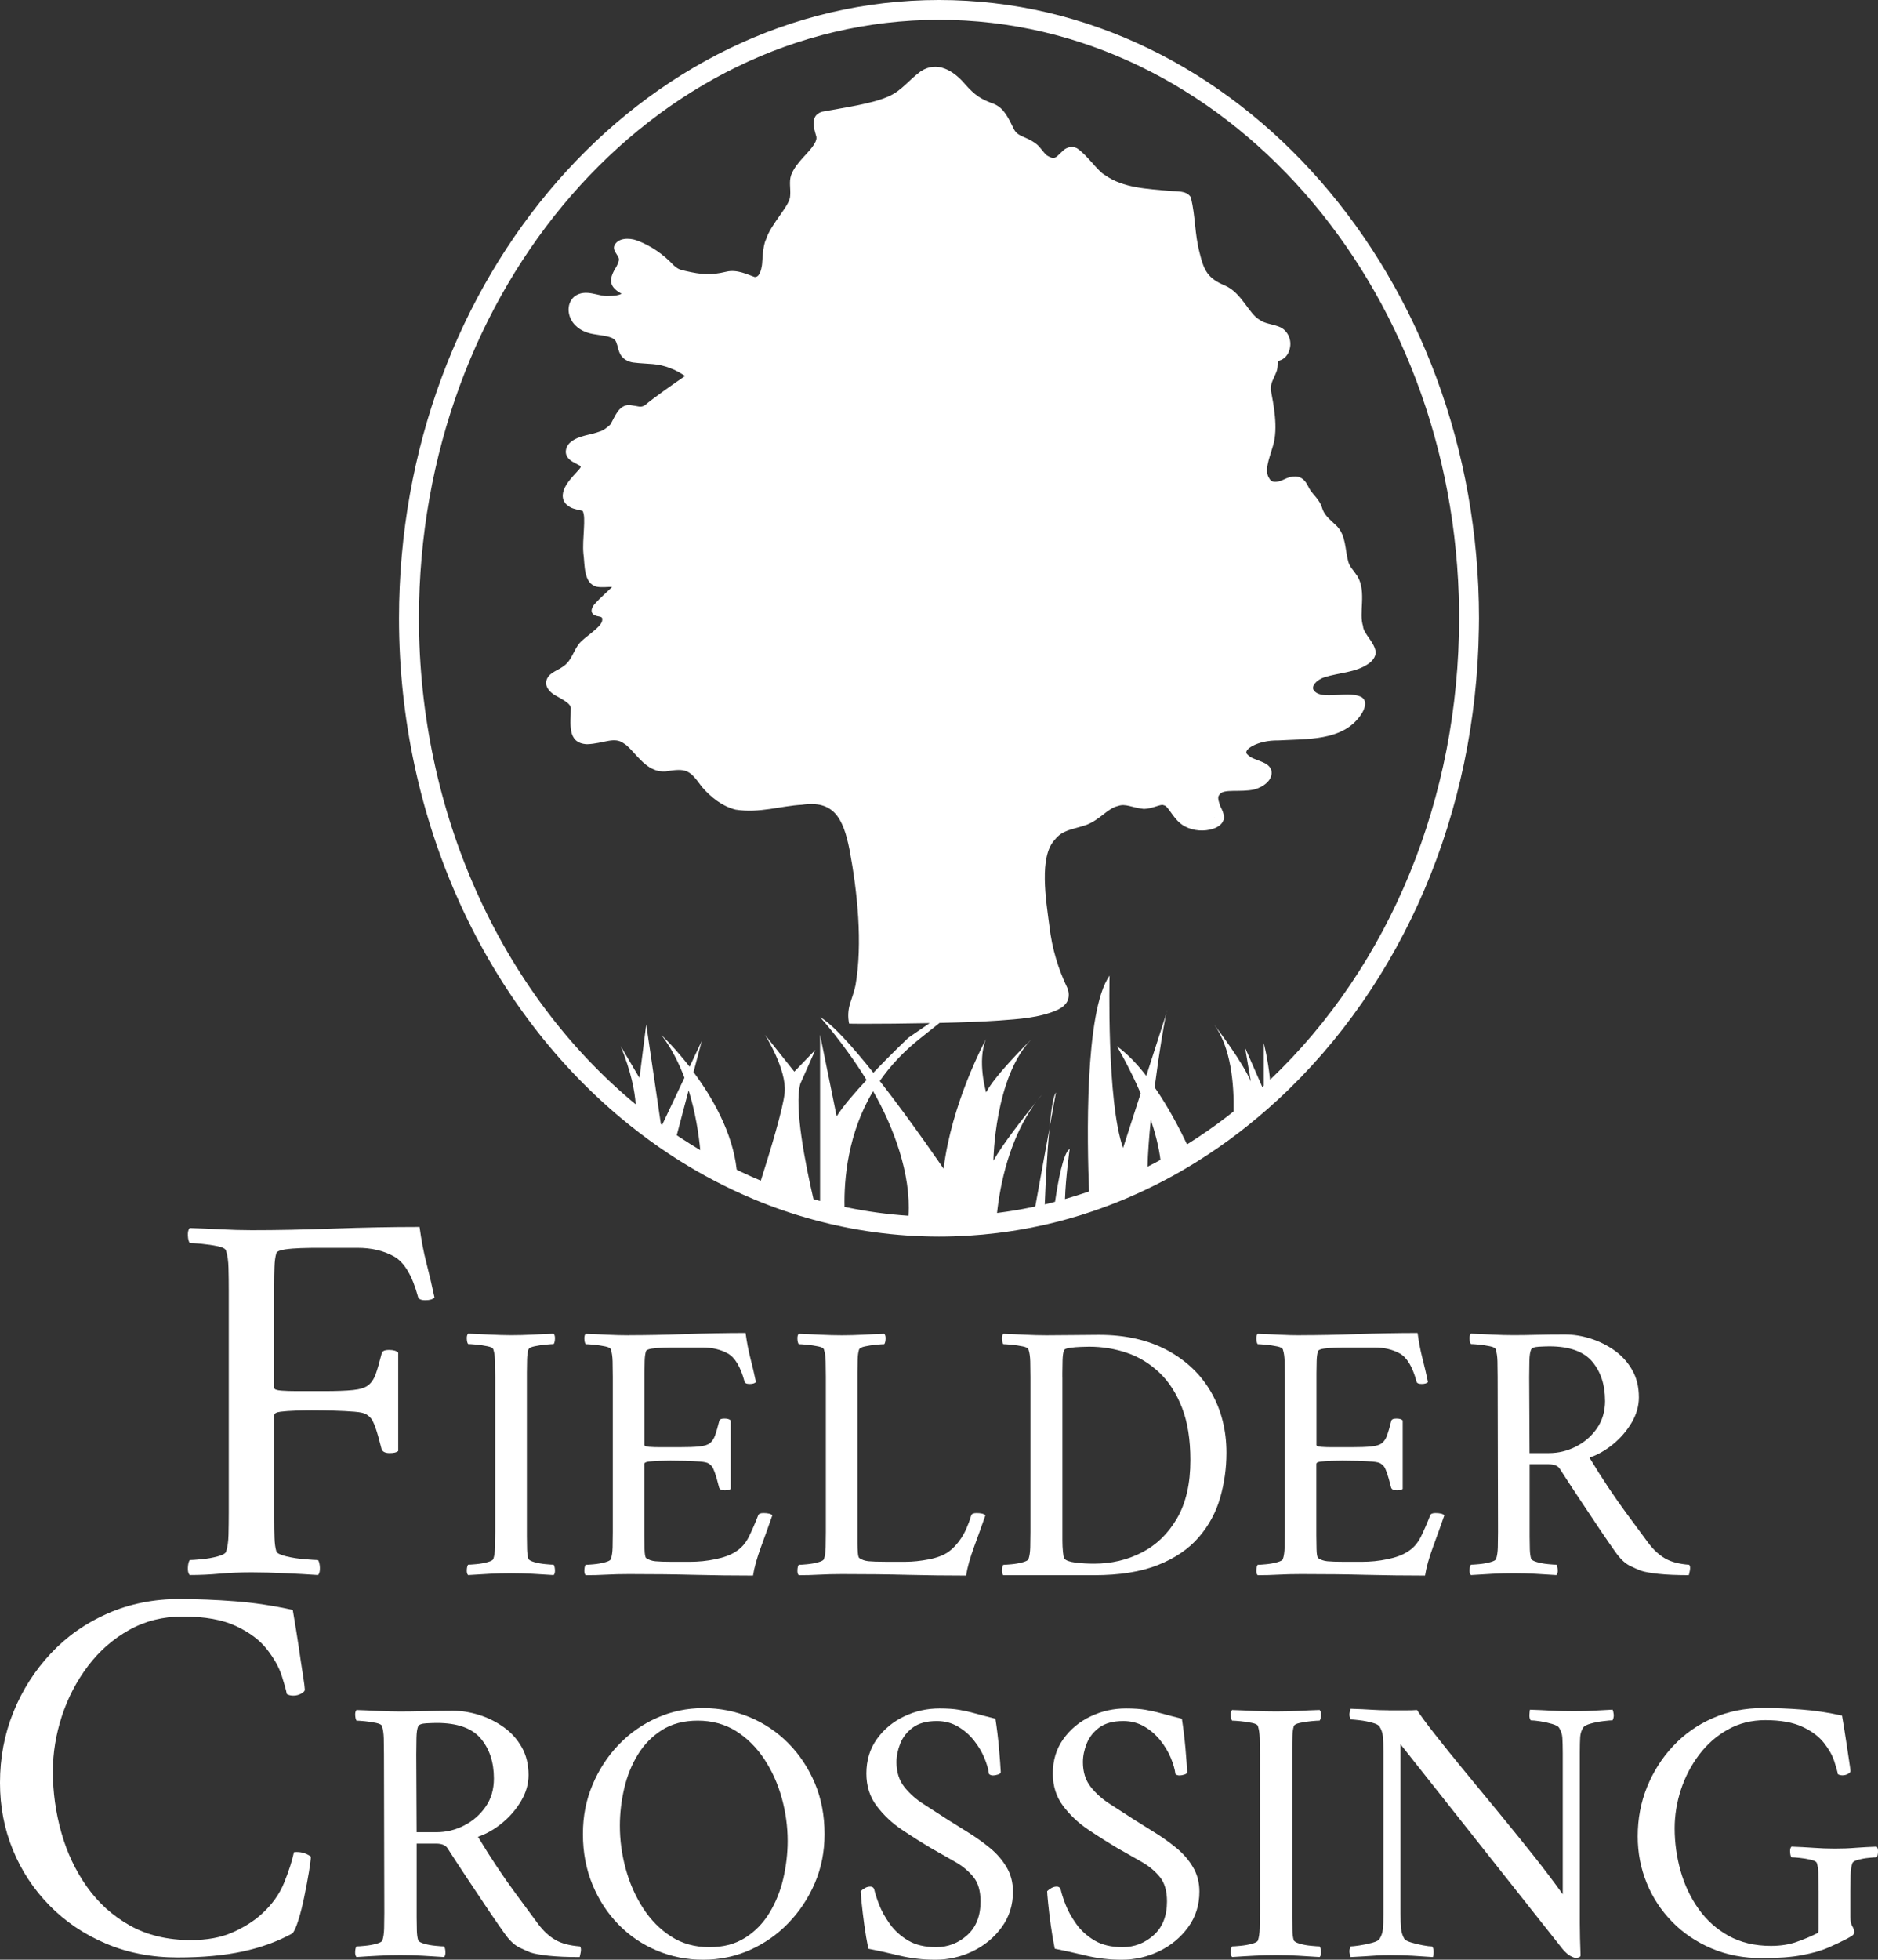 <?xml version="1.0" encoding="UTF-8"?>
<svg id="Layer_1" xmlns="http://www.w3.org/2000/svg" viewBox="0 0 473.4 493.78">
  <rect x="0" y="0" width="473.4" height="493.78" fill="#333333" stroke="none"/>
  <defs>
    <style>
      .cls-1 {
        fill: #fff;
      }
    </style>
  </defs>
  <path class="cls-1" d="M158.66,283.46c3.25,2.6,6.57,5.03,9.87,7.21,2.19,1.45,4.54,2.91,6.98,4.32,3.03,1.75,6.16,3.38,9.31,4.87,1.72.81,3.48,1.59,5.23,2.32,4.8,2.01,9.85,3.75,15,5.15.34.09.68.18,1.03.28,2.34.61,4.44,1.1,6.41,1.5,5.28,1.09,10.69,1.82,16.07,2.19,2.68.18,5.42.28,8.13.28,4.89,0,9.83-.3,14.7-.9,3.28-.4,6.51-.93,9.59-1.57.95-.19,1.9-.4,2.84-.61.69-.16,1.36-.32,2.03-.49l.32-.08c.98-.24,1.96-.51,2.93-.78,2.1-.58,4.23-1.24,6.34-1.96,5.12-1.74,10.14-3.82,14.93-6.18,1.42-.7,2.56-1.28,3.57-1.82,2.5-1.32,5.08-2.81,7.66-4.42,3.71-2.31,7.34-4.82,10.77-7.46,3.31-2.54,6.59-5.3,9.74-8.2,31.65-29.23,50.04-72.42,50.68-118.82l.03-2.5C372.81,69.89,311.75,0,236.7,0S100.58,69.89,100.58,155.8c0,50.77,21.71,98.49,58.08,127.66ZM171.29,286.51c-.23-.15-.46-.32-.7-.47l2.99-11.31s0,0,0,0c1.74,5.61,2.56,11.07,2.94,15.06-1.82-1.08-3.58-2.19-5.24-3.29ZM213.49,304.22c-.2-.04-.4-.08-.6-.13-.16-7.02.86-18.66,7.2-29.14,5.12,8.93,9.61,20.87,8.91,31.37-.03,0-.07,0-.1,0-5.16-.35-10.34-1.05-15.41-2.1ZM289.27,293.97c.07-3.37.39-7.51.82-11.83,0,0,0,0,0,0,1.12,3.32,2.02,6.79,2.44,10.11-.31.17-.64.36-.95.52-.69.37-1.44.76-2.31,1.2ZM236.7,5c71.76,0,130.23,66.64,131.1,148.93v1.86c0,45.23-17.34,87.47-47.64,116.27-.54-5.21-1.59-9.23-1.59-9.23v10.73c-.12.11-.25.22-.37.33l-4.34-9.89,1.44,8.51c-1.96-4.79-8.41-13.25-9.21-14.29,4.24,5.75,5,15.01,4.88,21.82-.55.43-1.09.87-1.64,1.29-3.22,2.48-6.62,4.83-10.1,7.01-1.76-3.7-4.61-9.23-8.17-14.37v-.02c1.12-8.72,2.45-16.61,2.95-18.61v.02c-.77,2.4-2.88,8.99-5.06,15.72-2.27-2.94-4.77-5.59-7.41-7.47,0,0,3.06,5.07,6,11.89,0,0,0,0,0,0,0,0,0,0,0,0-2.37,7.31-4.44,13.75-4.44,13.75-4.18-11.77-3.4-43.43-3.4-43.43-6.36,8.92-5.67,42.19-5.17,54.37-.23.08-.46.17-.69.25-1.79.61-3.6,1.17-5.38,1.68.17-5.46,1.18-12.61,1.18-12.61-1.61.85-2.94,8.23-3.69,13.3-.32.09-.65.18-.97.26l-.32.08c-.43.11-.87.21-1.3.31.21-5.27.59-12.91,1.16-18.96h-.01s-3.54,19.49-3.54,19.49c-.33.07-.65.15-.99.21-2.78.58-5.7,1.05-8.65,1.43.75-6.98,3.03-18.84,9.88-28-2.98,3.67-8.54,10.75-10.8,14.83,0,0,.26-21.04,9.55-30.54-1.22,1.19-9.21,9.12-11.38,13.33,0,0-2.34-7.94-.03-13.43-.49.92-8.67,16.18-10.69,32.66,0,0-7.89-11.6-16.09-22.11h0c2.63-3.78,6.01-7.46,10.34-10.86,1.86-1.47,3.43-2.72,4.73-3.77h0c5.5-.12,10.93-.32,14.97-.6,4.97-.38,10.1-.64,14.71-2.66.74-.36,1.48-.81,2.02-1.45,1.04-1.12,1.07-2.78.5-4.13-2.23-4.66-3.85-9.77-4.52-15.62-.86-6.52-2.64-17.4,1.33-21.66,2.05-2.59,4.3-2.52,8.01-3.78,3.5-1.35,5.32-4.16,7.96-4.76,1.9-.71,3.59.45,6.52.74,2.16-.03,4.42-1.36,4.97-.93,1.23,0,2.42,3.76,5.35,5.32,2.21,1.16,4.9,1.36,7.25.57,1.02-.36,2.09-1,2.47-2.07.69-1.12-.9-3.76-.83-3.71-.67-2-.55-2.31-.05-2.9,1.02-1.38,5.09-.43,8.58-1.16,2.16-.52,5.04-2.38,4.37-4.95-.33-.93-1.16-1.54-2.04-1.9-1.97-.88-3.02-.97-3.99-2.02-1.33-1.14,2.73-3.61,7.75-3.5,7.13-.43,16.28.24,20.82-6.37,1.12-1.55,2.02-4.07-.43-4.83-2.52-.78-5.18-.12-7.78-.19-1.88.02-3.14-.5-3.59-1.26-.71-.88.52-2.57,2.64-3.26,3.71-1.21,7.89-1.14,11.17-3.45.95-.67,1.76-1.66,1.79-2.85-.22-2.49-2.97-4.52-3.21-6.54l.05.03c-1.21-3.31.9-8.6-1.41-12.6-1.16-1.76-1.95-2.35-2.35-3.73-.83-2.99-.55-6.51-2.83-8.91-2.16-2.05-3.28-2.85-3.85-4.88-.55-1.68-2.21-3.25-2.68-3.92-.74-1.02-1.09-2.35-2.14-3.12-1.49-1.16-3.42-.55-4.94.22-1.62.69-2.88.78-3.47-.38-1.28-1.85-.16-4.58.93-8.18,1.4-4.56.09-10.67-.55-14.12-.03-1.93.6-2.38,1.49-4.73.24-.71.26-1.5.26-2.26,0-.05.02-.12.05-.19.07-.03.12-.05.19-.1.26-.1.93-.38,1.09-.52.95-.6,1.52-1.64,1.73-2.71.48-2.02-.47-4.28-2.33-5.23-2.21-.95-3.83-.83-5.3-1.9-2.83-1.62-4.47-6.85-8.86-8.7-4.16-1.74-5.18-3.71-6.25-8.13-1.31-5.02-1-8.87-2.21-14.03-1.12-1.81-3.59-1.43-5.42-1.62-5.61-.55-11.62-.71-16.21-3.97-1.76-.88-4.57-5.16-7.08-6.78-1.09-.57-2.47-.34-3.38.48-.48.4-1.62,1.57-1.67,1.57-.14.09-.26.19-.43.26-.14.09-.31.12-.5.12-.6,0-1.26-.43-1.62-.64-.97-.83-1.59-2.02-2.61-2.83-2.73-2.11-4.75-1.73-5.77-3.92-1.19-2.35-2.28-5.06-4.88-6.18-3.4-1.24-4.82-2.12-7.48-5.14-2.81-3.28-6.94-5.85-11.08-3.09-3.12,2.33-4.73,4.75-7.85,6.2-4.18,1.97-11.53,2.93-17.09,3.99-.64.22-1.26.6-1.62,1.19-.93,1.64-.14,3.47.29,5.14v.48c-.05.23-.12.47-.22.71-1.3,2.73-4.8,4.88-6.16,8.44-.57,1.69-.07,3.47-.24,5.21.03,2.4-4.85,6.99-6.11,11.03-.88,1.78-.86,5.75-1.02,6.56-.45,2.76-1.36,2.88-1.83,2.85-1.68-.57-4.42-2-7.15-1.33-3.9.93-6.23.74-10.29-.19-1.69-.36-2.02-.62-2.95-1.4-2.59-2.78-5.77-4.99-9.34-6.3-1.88-.69-4.92-.69-5.7,1.5-.24,1.09.69,1.85,1.09,2.78.05.09.07.24.12.38v.34c-.05.21-.1.4-.17.59-.21.48-.02.22-.43.97-1.81,2.9-2.21,4.97,1.16,6.8.03.02.08.05.1.09-.86.43-1.74.52-3.31.55-2.49.22-5.73-2-8.58.15-2.21,1.93-1.71,5.4.31,7.3,1.35,1.38,3.25,2.02,5.16,2.26,2.83.45,4.49.62,5.06,1.85.09.31.5,1.33.45,1.5.19.67.41,1.31.76,1.88.69,1.04,1.88,1.66,3.11,1.83,3.83.48,6.13.07,9.56,1.52.26.07,1.12.45,1.95.9.22.12,1.02.62,1.57.97-2.57,1.76-7.94,5.49-10.13,7.37-1.12.67-1.48.26-3.83-.05-2.76-.09-3.69,2.85-4.83,4.83-.34.45-1.86,1.64-2.64,1.81-2.42.95-5.28.97-7.37,2.66-1.14.86-1.73,2.57-.86,3.83.69,1.02,1.88,1.45,2.9,2.02.07.03.12.07.17.1v.02c.1.07.17.17.24.22.02.05.05.07.05.1-.34,1.07-5.54,4.87-4.38,8.3.29.83.95,1.45,1.71,1.85.81.52,3.11.9,3.11.93l.03.02c.93,1.59-.15,7.13.19,10.72.4,2.78-.05,7.61,3.42,8.39,1.19.21,2.76.02,3.83.02-1.04,1.09-3.11,2.83-4.09,3.99-.88.81-1.76,2.38-.36,3.14,1.04.45,1.4.24,1.83.6.03.02.05.04.07.07v.02s.03.07.03.1v.05c.36,1.66-2.64,3.42-5.21,5.68-1.48,1.4-2.02,3.44-3.21,5.06-.12.12-.76.9-1.07,1.09-.17.15-.38.26-.57.41-.81.57-1.74.93-2.54,1.5-1,.64-1.76,1.8-1.48,3.02.26,1.04,1.07,1.83,1.93,2.42,2.78,1.54,4.37,2.42,4.23,3.52.07,3.61-1.09,8.72,4.09,8.98,4.28-.14,6.87-2.05,9.34-.17,1.95,1.12,4.4,5.35,7.56,6.54.88.41,1.88.52,2.85.48,5.37-.88,6.06-.43,9.27,3.95,2.23,2.57,5.09,4.83,8.44,5.68,6.01.95,11.39-.95,16.71-1.23,7.99-1.21,10.43,3.35,12,11.24,2.02,10.72,3.35,23.72,1.52,34.25-.29,1.47-.86,3.01-1.35,4.54-.53,1.66-.62,3.42-.26,5.12.06.02,1.56.04,3.98.04,3.83,0,9.96-.04,16.3-.17,0,0,.02,0,.03,0-2.86,1.94-5.41,3.71-5.41,3.71,0,0-4.27,4.06-8.79,8.79,0,0,0,0,0,0-5.2-6.53-10.31-12.26-13.43-14.01.18.2,6.03,6.63,11.72,15.84-3.05,3.26-5.97,6.66-7.54,9.16l-4.18-20.56v41.88c-.12-.03-.23-.06-.35-.09-.44-.12-.88-.26-1.32-.38-2.01-8.69-4.94-23.36-3.3-29.09l3.78-8.51-5.3,5.49-7.39-9.28c.19.32,5.48,8.76,4.96,14.52h0c-.35,3.97-3.81,15.29-6.02,22.22-1.62-.68-3.24-1.4-4.83-2.15-.42-.2-.83-.42-1.25-.62-1.03-9.4-6.19-18.28-10.88-24.58,0,0,0,0,0-.01l2.07-7.82h0s-3.06,6.48-3.06,6.48h0c-3.57-4.59-6.65-7.56-7.1-7.99,2.49,3.25,4.37,6.98,5.8,10.76l-5.62,11.88c-.11-.08-.22-.15-.33-.23l-3.68-25.08-1.71,13.48-4.71-7.99c2.59,6.42,3.53,11.24,3.76,14.65-34.24-28.33-54.63-73.93-54.63-122.46C105.58,72.65,164.4,5,236.7,5ZM306.16,205.95h0s.02,0,.02,0c0-.01,0-.02,0-.03,0,0,0,0,0-.02,0-.03.02-.02.02-.02v.05s-.02,0-.02.02c0,0,0,.02-.02.02v-.02Z"/>
  <path class="cls-1" d="M306.2,205.88s-.02,0-.02.02h.02v-.02Z"/>
  <path class="cls-1" d="M294.11,254.99c-.02.07-.05.16-.07.26.33-1,.38-1.19.07-.26Z"/>
  <path class="cls-1" d="M266.18,275.26c-.69.88-1.23,4.54-1.66,9.15l1.66-9.15Z"/>
  <path class="cls-1" d="M261.21,277.62s0,.01-.01.02c0,0,.02-.02.02-.03h-.01Z"/>
  <path class="cls-1" d="M262.7,275.79c-.4.43-.76.88-1.12,1.35.45-.57.83-1.02,1.12-1.35Z"/>
  <path class="cls-1" d="M93.58,357.45c.31.39.67,1.16,1.08,2.29.4,1.12.92,2.94,1.55,5.45.27.63.95.94,2.02.94s1.79-.18,2.15-.54v-24.78c-.45-.45-1.21-.67-2.29-.67-1.17,0-1.8.3-1.89.94-.54,2.15-1.03,3.86-1.48,5.12-.45,1.25-1.08,2.19-1.89,2.83-.81.63-2.09,1.03-3.84,1.21s-4.2.27-7.34.27h-6.87c-1.44,0-2.74-.04-3.91-.13-1.16-.1-1.75-.32-1.75-.68v-26c0-1.52.02-3,.07-4.44.04-1.44.2-2.61.47-3.51.17-.44.89-.75,2.15-.94,1.26-.18,2.6-.28,4.04-.33,1.44-.05,2.43-.07,2.97-.07h11.31c3.5,0,6.56.71,9.16,2.15,2.6,1.44,4.62,4.82,6.06,10.11.09.62.72.94,1.89.94,1.08,0,1.84-.23,2.29-.68-.63-2.96-1.31-5.84-2.02-8.62-.72-2.78-1.3-5.83-1.75-9.16-7.09,0-14.37.15-21.82.41-7.46.28-14.28.41-20.48.41h0c-2.52,0-5.08-.08-7.68-.21-2.61-.14-5.25-.25-7.95-.34-.35.37-.51.99-.47,1.89s.2,1.53.47,1.89c.55,0,1.53.07,2.97.2,1.44.14,2.81.34,4.11.61,1.3.27,2,.67,2.09,1.21.35,1.08.56,2.5.6,4.24.05,1.75.07,3.62.07,5.59v56.17c0,1.98-.03,3.82-.07,5.52-.04,1.71-.24,3.11-.6,4.18-.1.45-.79.86-2.09,1.22-1.3.36-2.67.6-4.11.73-1.44.14-2.43.21-2.97.21-.27.37-.42.99-.47,1.89s.11,1.53.47,1.89c2.61,0,5.1-.12,7.48-.34,2.38-.22,5.1-.34,8.15-.34,2.61,0,5.37.08,8.29.21,2.92.13,5.72.28,8.42.47.35-.37.51-.99.47-1.89-.05-.9-.2-1.53-.47-1.89-.54,0-1.64-.07-3.3-.21-1.66-.13-3.22-.37-4.71-.73-1.48-.37-2.31-.77-2.49-1.22-.27-.9-.43-2.04-.47-3.43-.05-1.39-.07-2.94-.07-4.65v-26.26c0-.45.55-.75,1.62-.88,1.08-.13,2.35-.22,3.84-.27,1.48-.05,2.8-.07,3.97-.07,1.7,0,3.52.03,5.45.07,1.93.05,3.7.14,5.32.27s2.65.38,3.1.73c.45.27.83.61,1.15,1.02Z"/>
  <path class="cls-1" d="M132.86,342.51c.03-1,.14-1.81.33-2.44.12-.37.62-.66,1.5-.84.87-.19,1.81-.33,2.81-.43,1-.09,1.69-.14,2.06-.14.19-.25.3-.68.33-1.31.03-.62-.08-1.06-.33-1.31-1.88.06-3.67.14-5.39.24-1.72.09-3.49.14-5.3.14h0c-1.75-.01-3.53-.06-5.34-.15-1.81-.1-3.65-.18-5.53-.24-.25.25-.36.69-.33,1.31s.14,1.06.33,1.31c.37,0,1.06.05,2.06.14,1,.1,1.95.24,2.86.43.9.18,1.39.47,1.45.84.25.75.39,1.74.42,2.95.03,1.22.05,2.52.05,3.89v39.09c0,1.39-.02,2.67-.05,3.85-.03,1.19-.17,2.16-.42,2.91-.06.32-.55.6-1.45.85-.91.25-1.86.42-2.86.51-1,.09-1.68.14-2.06.14-.19.25-.3.69-.33,1.31s.08,1.06.33,1.31c1.88-.13,3.72-.24,5.53-.33,1.81-.09,3.53-.14,5.34-.14s3.58.05,5.3.14c1.72.09,3.51.2,5.39.33.25-.25.36-.68.33-1.31-.04-.62-.14-1.06-.33-1.31-.37,0-1.06-.04-2.06-.14-1-.09-1.94-.26-2.81-.51-.88-.25-1.38-.54-1.5-.85-.19-.63-.3-1.42-.33-2.39-.03-.96-.05-2.04-.05-3.23v-41.34c0-1.19.02-2.28.05-3.28Z"/>
  <path class="cls-1" d="M154.42,389.87c-.03,1.19-.17,2.16-.42,2.91-.06.32-.55.6-1.45.85-.91.25-1.86.42-2.86.51s-1.68.14-2.06.14c-.19.25-.3.68-.33,1.31-.03.62.08,1.06.33,1.31,1.81,0,3.56-.04,5.25-.14,1.69-.09,3.6-.14,5.72-.14,6.12,0,11.62.06,16.5.19,4.87.12,9.78.18,14.72.18.3-2,.98-4.41,2.01-7.22,1.03-2.81,1.99-5.47,2.86-7.97-.38-.38-1.12-.56-2.25-.56-.75,0-1.19.19-1.31.56-.76,1.94-1.53,3.73-2.35,5.39-.82,1.66-1.94,2.92-3.38,3.8-1.25.81-2.94,1.44-5.06,1.87-2.13.45-4.28.66-6.47.66h-4.41c-1.94,0-3.36-.05-4.27-.14-.91-.09-1.67-.36-2.3-.79-.25-.19-.39-.97-.42-2.35-.03-1.37-.05-2.49-.05-3.37v-18c0-.31.38-.52,1.13-.61.75-.09,1.64-.15,2.67-.19,1.03-.03,1.96-.05,2.77-.05,1.19,0,2.45.02,3.8.05,1.34.04,2.57.1,3.7.19,1.13.09,1.85.27,2.16.51.32.19.58.43.8.71.22.27.47.8.75,1.59.28.78.64,2.04,1.08,3.79.19.45.66.66,1.41.66s1.25-.12,1.5-.37v-17.25c-.31-.32-.84-.47-1.59-.47-.81,0-1.25.22-1.31.66-.37,1.49-.72,2.68-1.03,3.56-.31.87-.75,1.53-1.31,1.97-.56.44-1.45.72-2.67.84-1.22.13-2.92.19-5.11.19h-4.78c-1,0-1.91-.03-2.72-.09-.81-.07-1.22-.22-1.22-.47v-18.1c0-1.06.02-2.09.05-3.09.03-1,.14-1.81.33-2.44.12-.31.62-.53,1.5-.66.87-.12,1.81-.2,2.81-.23,1-.03,1.69-.05,2.06-.05h7.87c2.43,0,4.56.5,6.37,1.5,1.81,1,3.22,3.34,4.22,7.03.06.44.5.66,1.31.66.75,0,1.28-.16,1.59-.47-.43-2.06-.9-4.06-1.4-6s-.91-4.06-1.22-6.38c-4.94,0-10.01.1-15.19.28-5.19.19-9.94.28-14.25.28v.02c-1.75,0-3.53-.05-5.34-.14-1.81-.1-3.65-.18-5.53-.24-.25.25-.36.68-.33,1.31.03.62.14,1.06.33,1.31.37,0,1.06.05,2.06.14,1,.1,1.95.24,2.86.43.9.18,1.39.47,1.45.84.25.75.39,1.74.42,2.95.03,1.22.05,2.52.05,3.89v39.09c0,1.39-.02,2.67-.05,3.85Z"/>
  <path class="cls-1" d="M243.53,396.99c.3-2,.98-4.41,2.01-7.22,1.03-2.81,1.99-5.47,2.86-7.97-.38-.38-1.12-.56-2.25-.56-.75,0-1.19.19-1.31.56-.75,2.44-1.61,4.38-2.58,5.81-.97,1.44-2.01,2.56-3.14,3.38-1.24.87-2.92,1.51-5.01,1.92-2.1.4-4.02.6-5.77.6h-5.15c-1.94,0-3.36-.05-4.27-.14-.91-.09-1.67-.36-2.3-.79-.18-.13-.31-.56-.37-1.31-.07-.76-.1-1.58-.1-2.49v-42.97c0-1.19.02-2.28.05-3.28.03-1,.14-1.81.33-2.44.12-.37.62-.66,1.5-.84.87-.19,1.81-.33,2.81-.43,1-.09,1.69-.14,2.06-.14.19-.25.3-.68.33-1.31.03-.62-.08-1.06-.33-1.31-1.88.06-3.67.14-5.39.24-1.72.09-3.55.14-5.3.14s-3.53-.05-5.34-.14c-1.81-.1-3.65-.18-5.53-.24-.25.25-.36.69-.33,1.31s.14,1.06.33,1.31c.37,0,1.06.05,2.06.14,1,.1,1.95.24,2.86.43.9.18,1.39.47,1.45.84.25.75.39,1.74.42,2.95.03,1.22.05,2.52.05,3.89v39.09c0,1.39-.02,2.67-.05,3.85-.03,1.19-.17,2.16-.42,2.91-.06.32-.55.6-1.45.85-.91.25-1.86.42-2.86.51-1,.09-1.68.14-2.06.14-.19.25-.3.69-.33,1.31s.08,1.06.33,1.31c1.81,0,3.56-.04,5.25-.14,1.69-.09,3.6-.14,5.72-.14,6.12,0,11.62.06,16.5.19,4.87.12,9.78.18,14.72.18Z"/>
  <path class="cls-1" d="M294.25,340.22c-4.81-2.59-10.56-3.89-17.25-3.89h0c-2,0-4.25.03-6.75.06-2.5.03-4.72.05-6.47.05s-3.53-.05-5.34-.14c-1.81-.1-3.65-.18-5.53-.24-.25.25-.36.69-.33,1.31.03.62.14,1.06.33,1.31.37,0,1.06.05,2.06.14,1,.1,1.95.24,2.86.43.9.18,1.39.47,1.45.84.25.75.39,1.74.42,2.95.03,1.22.05,2.52.05,3.89v39.09c0,1.39-.02,2.67-.05,3.85-.03,1.19-.17,2.16-.42,2.91-.06.32-.55.6-1.45.85-.91.25-1.86.42-2.86.51-1,.09-1.68.14-2.06.14-.19.25-.3.69-.33,1.31-.03.62.08,1.06.33,1.31h22.88c6.43,0,11.81-.86,16.12-2.58,4.32-1.72,7.74-4.05,10.27-6.99,2.53-2.93,4.33-6.24,5.39-9.93,1.06-3.69,1.59-7.47,1.59-11.35,0-5.69-1.29-10.77-3.85-15.24-2.56-4.46-6.25-8-11.06-10.59ZM296.69,382.59c-2.25,3.85-5.21,6.71-8.86,8.58-3.66,1.88-7.67,2.82-12.05,2.82-1.68,0-3.26-.09-4.73-.28-1.47-.19-2.4-.53-2.77-1.03-.13-.19-.24-.73-.33-1.64-.09-.91-.14-1.85-.14-2.82v-41.11h-.01s0-1.12,0-1.12c0-1.12.02-2.2.05-3.23.03-1.04.14-1.86.33-2.49.13-.32.63-.54,1.5-.66.88-.13,1.82-.21,2.82-.24,1-.03,1.69-.05,2.06-.05,3.32,0,6.49.52,9.52,1.55,3.03,1.03,5.75,2.69,8.16,4.97,2.41,2.28,4.31,5.24,5.72,8.86,1.41,3.62,2.11,8.03,2.11,13.22,0,5.93-1.13,10.82-3.38,14.67Z"/>
  <path class="cls-1" d="M323.82,389.87c-.03,1.19-.17,2.16-.42,2.91-.06.32-.55.6-1.45.85-.91.25-1.86.42-2.86.51s-1.68.14-2.06.14c-.19.25-.3.69-.33,1.31-.03.62.08,1.06.33,1.31,1.81,0,3.56-.04,5.25-.14,1.69-.09,3.6-.14,5.72-.14,6.12,0,11.62.06,16.5.19,4.87.12,9.78.18,14.72.18.3-2,.98-4.4,2.01-7.22,1.03-2.81,1.99-5.47,2.86-7.97-.38-.38-1.12-.56-2.25-.56-.75,0-1.19.19-1.31.56-.76,1.94-1.54,3.73-2.35,5.39-.82,1.66-1.94,2.92-3.38,3.8-1.25.81-2.94,1.44-5.06,1.87-2.13.45-4.28.66-6.47.66h-4.41c-1.94,0-3.36-.05-4.27-.14-.91-.09-1.67-.36-2.3-.79-.25-.19-.39-.97-.42-2.35-.03-1.37-.05-2.49-.05-3.37v-18c0-.31.38-.52,1.13-.61.75-.09,1.64-.15,2.67-.19,1.03-.03,1.96-.05,2.77-.05,1.19,0,2.45.02,3.8.05,1.34.04,2.57.1,3.7.19,1.13.09,1.85.27,2.16.51.32.19.58.43.8.71.22.27.47.8.75,1.59.28.78.64,2.04,1.08,3.79.19.45.66.66,1.41.66s1.25-.12,1.5-.37v-17.25c-.31-.32-.84-.47-1.59-.47-.81,0-1.25.22-1.31.66-.37,1.49-.72,2.68-1.03,3.56-.31.87-.75,1.53-1.31,1.97-.56.44-1.45.72-2.67.84-1.22.13-2.92.19-5.11.19h-4.78c-1,0-1.91-.03-2.72-.09-.81-.07-1.22-.22-1.22-.47v-18.1c0-1.06.02-2.09.05-3.09.03-1,.14-1.81.33-2.44.12-.31.62-.53,1.5-.66.87-.12,1.81-.2,2.81-.23,1-.03,1.69-.05,2.06-.05h7.87c2.43,0,4.56.5,6.37,1.5s3.22,3.34,4.22,7.03c.06.44.5.66,1.31.66.75,0,1.28-.16,1.59-.47-.43-2.06-.9-4.06-1.4-6s-.91-4.06-1.22-6.38c-4.94,0-10.01.1-15.19.28-5.19.19-9.94.28-14.25.28v.02c-1.75,0-3.53-.05-5.34-.14-1.81-.1-3.65-.18-5.53-.24-.25.25-.36.69-.33,1.31.03.62.14,1.06.33,1.31.37,0,1.06.05,2.06.14,1,.1,1.95.24,2.86.43.9.18,1.39.47,1.45.84.25.75.39,1.74.42,2.95.03,1.22.05,2.52.05,3.89v39.09c0,1.39-.02,2.67-.05,3.85Z"/>
  <path class="cls-1" d="M418.06,396.56c2.03.22,4.58.33,7.64.33.06-.13.15-.53.28-1.22.12-.68.06-1.15-.19-1.4-2.5-.19-4.52-.71-6.05-1.59-1.52-.88-2.95-2.19-4.26-3.94-2-2.68-3.81-5.14-5.44-7.36-1.63-2.21-3.19-4.45-4.69-6.7s-3.06-4.72-4.69-7.41c2.06-.69,4.04-1.82,5.95-3.38,1.9-1.55,3.46-3.37,4.68-5.43,1.22-2.07,1.83-4.19,1.83-6.38,0-2.63-.56-4.92-1.69-6.89-1.12-1.97-2.61-3.61-4.45-4.92-1.85-1.31-3.86-2.31-6.05-3-2.19-.69-4.31-1.03-6.37-1.03h.03c-2.69,0-5.08.02-7.17.08-2.1.06-4.11.09-5.86.09s-3.52-.05-5.3-.14c-1.79-.1-3.61-.18-5.49-.24-.25.25-.36.69-.33,1.31s.14,1.06.33,1.31c.38,0,1.05.05,2.02.14.97.1,1.9.24,2.81.43.9.18,1.39.47,1.45.84.24.75.39,1.74.42,2.95.03,1.22.05,2.52.05,3.89l.09,39.09c0,1.39-.02,2.67-.05,3.85-.03,1.19-.17,2.16-.42,2.91-.06.32-.55.6-1.45.85-.91.25-1.86.42-2.86.51-1,.09-1.68.14-2.06.14-.19.25-.3.69-.33,1.31s.08,1.06.33,1.31c1.88-.13,3.72-.24,5.53-.33s3.53-.14,5.34-.14,3.58.05,5.3.14c1.72.09,3.51.2,5.39.33.25-.25.36-.68.33-1.31-.04-.62-.14-1.06-.33-1.31-.37,0-1.06-.04-2.06-.14-1-.09-1.94-.26-2.81-.51-.88-.25-1.38-.54-1.5-.85-.19-.63-.3-1.42-.33-2.39-.03-.96-.05-2.04-.05-3.23v-18.19h4.78c1.37,0,2.31.37,2.81,1.12,1.44,2.25,2.94,4.55,4.5,6.9,1.56,2.35,3.03,4.55,4.41,6.61,1.37,2.06,2.56,3.82,3.56,5.25,1,1.45,1.69,2.41,2.06,2.91,1.06,1.37,2.16,2.33,3.28,2.86,1.13.54,2,.93,2.63,1.17.93.31,2.42.58,4.45.8ZM397.24,364.49c-2.16,1.1-4.42,1.64-6.8,1.64h-4.88l-.09-19.12c0-1.37.02-2.74.05-4.08.03-1.34.17-2.3.42-2.86.18-.44.85-.69,2.01-.75,1.16-.06,2.02-.09,2.58-.09,5.07,0,8.67,1.29,10.83,3.85,2.15,2.56,3.23,5.84,3.23,9.84h.01c0,2.68-.69,5.01-2.06,6.98-1.38,1.97-3.14,3.5-5.3,4.59Z"/>
  <path class="cls-1" d="M74.1,466.68c-.47,2.21-1.29,4.77-2.48,7.7-1.19,2.95-3.11,5.6-5.77,7.98-1.93,1.74-4.33,3.25-7.22,4.53-2.89,1.29-6.4,1.94-10.52,1.94-5.86,0-10.98-1.22-15.33-3.65-4.35-2.43-7.97-5.69-10.86-9.77-2.89-4.07-5.04-8.64-6.46-13.67-1.42-5.04-2.13-10.18-2.13-15.39,0-4.67.76-9.33,2.27-13.96,1.52-4.62,3.72-8.84,6.6-12.64,2.88-3.8,6.34-6.82,10.38-9.07,4.03-2.25,8.52-3.37,13.47-3.37,5.59,0,10.08.81,13.47,2.41,3.39,1.6,5.99,3.55,7.77,5.84,1.79,2.29,3.02,4.49,3.71,6.6.68,2.11,1.12,3.67,1.3,4.68.46.27,1.01.4,1.65.4.73,0,1.42-.18,2.06-.55.64-.36.91-.73.82-1.1,0-.37-.16-1.58-.48-3.65-.33-2.06-.67-4.35-1.03-6.87-.37-2.52-.88-5.66-1.52-9.42-4.95-1.09-9.83-1.83-14.64-2.19-4.81-.37-9.42-.55-13.82-.55l.03-.02c-6.59,0-12.67,1.21-18.21,3.64-5.55,2.43-10.34,5.79-14.37,10.1-4.04,4.31-7.18,9.24-9.42,14.78-2.25,5.55-3.37,11.48-3.37,17.81,0,5.95,1.07,11.57,3.23,16.84,2.15,5.27,5.22,9.95,9.21,14.02,3.99,4.08,8.73,7.28,14.23,9.62,5.5,2.34,11.55,3.51,18.15,3.51,6.23,0,11.69-.5,16.36-1.51,4.67-1,8.84-2.53,12.51-4.54.46-.46.96-1.55,1.51-3.3.55-1.73,1.05-3.73,1.51-5.97s.85-4.33,1.17-6.25c.32-1.94.48-3.21.48-3.86-1.28-.91-2.7-1.28-4.26-1.1Z"/>
  <path class="cls-1" d="M140,488.79c-1.56-.9-3.02-2.24-4.36-4.03-2.04-2.74-3.9-5.26-5.56-7.53-1.67-2.26-3.27-4.55-4.8-6.85-1.54-2.3-3.14-4.83-4.8-7.58,2.11-.7,4.14-1.86,6.09-3.46,1.94-1.59,3.54-3.45,4.79-5.56,1.25-2.12,1.87-4.29,1.87-6.53,0-2.69-.58-5.04-1.73-7.05-1.15-2.01-2.66-3.69-4.55-5.03-1.89-1.34-3.95-2.37-6.19-3.07-2.24-.7-4.41-1.05-6.52-1.05h.01c-2.75.01-5.2.04-7.34.1-2.15.06-4.21.09-6,.09s-3.6-.05-5.42-.14c-1.82-.1-3.69-.18-5.61-.24-.26.25-.38.7-.34,1.34.04.64.15,1.08.34,1.34.38,0,1.07.05,2.06.14.99.1,1.95.24,2.88.44.93.19,1.42.48,1.49.86.25.77.39,1.78.43,3.02.03,1.25.05,2.57.05,3.98l.09,40c0,1.41-.02,2.72-.05,3.93-.03,1.21-.18,2.2-.43,2.97-.07.32-.56.61-1.49.87-.93.25-1.91.43-2.93.52-1.02.1-1.72.15-2.11.15-.2.25-.31.7-.34,1.34-.03.64.09,1.08.34,1.34,1.92-.14,3.8-.24,5.66-.34,1.86-.1,3.62-.15,5.47-.15s3.66.06,5.42.15c1.76.1,3.6.21,5.52.34.26-.25.37-.7.34-1.34-.04-.64-.15-1.08-.34-1.34-.38,0-1.09-.05-2.11-.15-1.03-.09-1.99-.26-2.88-.52s-1.41-.55-1.53-.87c-.2-.64-.31-1.45-.34-2.44-.03-.99-.05-2.09-.05-3.31v-18.61h4.89c1.41,0,2.37.38,2.88,1.15,1.48,2.31,3.01,4.66,4.61,7.06,1.6,2.4,3.1,4.65,4.51,6.76,1.41,2.11,2.62,3.9,3.65,5.37,1.02,1.47,1.73,2.46,2.11,2.97,1.09,1.41,2.21,2.38,3.36,2.93,1.15.54,2.05.94,2.69,1.19.95.32,2.47.59,4.55.82,2.08.22,4.69.34,7.82.34.06-.13.16-.55.29-1.25.12-.71.06-1.18-.2-1.44-2.56-.19-4.62-.73-6.19-1.63ZM116.97,459.97c-2.21,1.13-4.53,1.68-6.96,1.68h-4.99l-.09-19.56c0-1.41.02-2.8.05-4.18.03-1.38.17-2.35.43-2.93.19-.45.88-.71,2.06-.77s2.06-.09,2.64-.09c5.18,0,8.87,1.31,11.08,3.93s3.31,5.98,3.31,10.07h0c0,2.76-.7,5.14-2.11,7.15-1.41,2.01-3.21,3.58-5.42,4.7Z"/>
  <path class="cls-1" d="M198.74,439.25c-2.82-2.84-6.06-5.03-9.74-6.57-3.68-1.53-7.6-2.3-11.75-2.3h0c-4.09.01-7.97.82-11.65,2.45s-6.91,3.91-9.69,6.81c-2.78,2.91-4.97,6.28-6.57,10.12-1.6,3.83-2.4,7.76-2.4,12.37s.8,8.84,2.4,12.71c1.59,3.87,3.79,7.23,6.57,10.07,2.78,2.85,6.01,5.03,9.69,6.57,3.67,1.53,7.5,2.3,11.65,2.3s8.07-.82,11.75-2.44c3.68-1.63,6.93-3.9,9.74-6.81,2.81-2.91,5.04-6.27,6.67-10.07,1.63-3.81,2.44-7.92,2.44-12.33,0-4.67-.81-8.94-2.44-12.81-1.64-3.86-3.86-7.22-6.67-10.07ZM197.45,473.3c-.74,3.17-1.9,6.06-3.5,8.68-1.6,2.62-3.65,4.72-6.14,6.28-2.5,1.57-5.38,2.35-9.02,2.35s-6.86-.89-9.64-2.69c-2.78-1.78-5.13-4.17-7.05-7.14-1.92-2.97-3.38-6.27-4.37-9.88-.99-3.61-1.48-7.24-1.48-10.88,0-3.14.37-6.27,1.1-9.41.73-3.13,1.88-5.98,3.45-8.53,1.57-2.56,3.6-4.62,6.09-6.19,2.49-1.57,5.5-2.35,9.02-2.35s6.86.88,9.64,2.64c2.78,1.76,5.15,4.11,7.1,7.05,1.95,2.94,3.41,6.2,4.41,9.78.99,3.58,1.49,7.19,1.49,10.84,0,3.13-.37,6.29-1.1,9.45Z"/>
  <path class="cls-1" d="M249.49,465.58c-1.72-1.4-3.52-2.68-5.37-3.83-1.86-1.16-3.56-2.21-5.09-3.17-2.05-1.34-4.08-2.65-6.09-3.93-2.02-1.27-3.68-2.75-4.99-4.41-1.31-1.67-1.97-3.74-1.97-6.24,0-1.53.32-3.1.96-4.7.64-1.59,1.69-2.94,3.17-4.03,1.47-1.08,3.48-1.63,6.04-1.63,1.98,0,3.75.47,5.32,1.39,1.57.92,2.91,2.09,4.03,3.5,1.12,1.4,2,2.88,2.64,4.41.63,1.54,1.02,2.88,1.15,4.03.25.26.6.38,1.05.38.32,0,.73-.07,1.25-.23.51-.17.73-.4.67-.72-.06-1.28-.21-3.22-.43-5.81-.23-2.6-.53-5.1-.91-7.53-2.05-.51-3.76-.96-5.13-1.34-1.38-.39-2.72-.68-4.03-.91-1.31-.23-2.96-.34-4.94-.34h-.01c-3.13,0-6.1.66-8.92,2.01-2.82,1.35-5.1,3.25-6.86,5.71-1.76,2.46-2.64,5.35-2.64,8.68,0,3.14.86,5.86,2.59,8.16s3.85,4.31,6.38,6c2.53,1.69,4.97,3.23,7.34,4.64,2.17,1.22,4.2,2.37,6.09,3.46,1.88,1.08,3.42,2.36,4.6,3.83,1.19,1.47,1.78,3.52,1.78,6.14,0,3.65-1.12,6.48-3.36,8.49-2.24,2.01-4.85,3.02-7.86,3.02-2.81,0-5.16-.56-7.05-1.68-1.88-1.12-3.42-2.51-4.6-4.17-1.19-1.67-2.09-3.28-2.69-4.85-.61-1.56-1-2.79-1.2-3.69-.12-.58-.47-.86-1.05-.86-.45,0-.88.11-1.3.34-.41.22-.78.49-1.1.81,0,.38.08,1.37.24,2.97.16,1.6.38,3.45.67,5.57.29,2.11.63,4.09,1.01,5.95,2.3.45,4.91,1.03,7.82,1.73,2.91.7,5.94,1.05,9.07,1.05,3.33,0,6.48-.72,9.45-2.16,2.97-1.43,5.4-3.45,7.29-6.04,1.89-2.59,2.83-5.57,2.83-8.97,0-2.3-.54-4.36-1.63-6.18-1.09-1.83-2.5-3.45-4.22-4.85Z"/>
  <path class="cls-1" d="M296.49,465.58c-1.72-1.4-3.52-2.68-5.37-3.83-1.86-1.16-3.56-2.21-5.09-3.17-2.05-1.34-4.08-2.65-6.09-3.93-2.02-1.27-3.68-2.75-4.99-4.41-1.31-1.67-1.97-3.74-1.97-6.24,0-1.53.32-3.1.96-4.7.64-1.59,1.69-2.94,3.17-4.03,1.47-1.08,3.48-1.63,6.04-1.63,1.98,0,3.75.47,5.32,1.39,1.57.92,2.91,2.09,4.03,3.5,1.12,1.4,2,2.88,2.64,4.41.63,1.54,1.02,2.88,1.15,4.03.25.26.6.38,1.05.38.32,0,.73-.07,1.25-.23.51-.17.73-.4.67-.72-.06-1.28-.21-3.22-.43-5.81-.23-2.6-.53-5.1-.91-7.53-2.05-.51-3.76-.96-5.13-1.34-1.38-.39-2.72-.68-4.03-.91-1.31-.23-2.96-.34-4.94-.34h-.01c-3.13,0-6.1.66-8.92,2.01-2.82,1.35-5.1,3.25-6.86,5.71-1.76,2.46-2.64,5.35-2.64,8.68,0,3.14.86,5.86,2.59,8.16,1.73,2.3,3.85,4.31,6.38,6,2.53,1.69,4.97,3.23,7.34,4.64,2.17,1.22,4.2,2.37,6.09,3.46,1.88,1.08,3.42,2.36,4.6,3.83,1.19,1.47,1.78,3.52,1.78,6.14,0,3.65-1.12,6.48-3.36,8.49-2.24,2.01-4.85,3.02-7.86,3.02-2.81,0-5.16-.56-7.05-1.68-1.88-1.12-3.42-2.51-4.6-4.17-1.19-1.67-2.09-3.28-2.69-4.85-.61-1.56-1-2.79-1.2-3.69-.12-.58-.47-.86-1.05-.86-.45,0-.88.11-1.3.34-.41.22-.78.49-1.1.81,0,.38.08,1.37.24,2.97.16,1.6.38,3.45.67,5.57.29,2.11.63,4.09,1.01,5.95,2.3.45,4.91,1.03,7.82,1.73,2.91.7,5.94,1.05,9.07,1.05,3.33,0,6.48-.72,9.45-2.16,2.97-1.43,5.4-3.45,7.29-6.04,1.89-2.59,2.83-5.57,2.83-8.97,0-2.3-.54-4.36-1.63-6.18-1.09-1.83-2.5-3.45-4.22-4.85Z"/>
  <path class="cls-1" d="M325.79,437.47c.04-1.02.15-1.86.34-2.5.12-.38.63-.67,1.53-.86.9-.2,1.86-.34,2.88-.44,1.02-.09,1.73-.14,2.11-.14.2-.25.3-.7.34-1.34.03-.64-.09-1.08-.34-1.34-1.93.06-3.76.14-5.52.24-1.76.09-3.57.14-5.42.14h0c-1.79,0-3.62-.04-5.47-.13-1.85-.1-3.74-.18-5.66-.24-.26.25-.38.7-.34,1.34.04.64.15,1.08.34,1.34.38,0,1.09.05,2.11.14,1.03.1,2,.24,2.93.44.93.19,1.42.48,1.49.86.25.77.4,1.78.43,3.02.03,1.25.05,2.57.05,3.98v40c0,1.41-.02,2.72-.05,3.93-.03,1.21-.18,2.2-.43,2.97-.07.32-.56.61-1.49.87-.93.25-1.91.43-2.93.52-1.02.1-1.72.15-2.11.15-.2.25-.31.7-.34,1.34-.03.64.09,1.08.34,1.34,1.92-.14,3.8-.24,5.66-.34,1.86-.1,3.62-.15,5.47-.15s3.66.06,5.42.15c1.76.1,3.6.21,5.52.34.26-.25.37-.7.34-1.34-.04-.64-.15-1.08-.34-1.34-.38,0-1.09-.05-2.11-.15-1.03-.09-1.99-.26-2.88-.52-.89-.26-1.41-.55-1.53-.87-.2-.64-.31-1.45-.34-2.44-.03-.99-.05-2.09-.05-3.31v-42.3c0-1.22.01-2.34.05-3.36Z"/>
  <path class="cls-1" d="M406.48,430.77c-1.4.07-2.6.13-3.59.19s-1.95.12-2.88.15c-.92.03-2.12.05-3.59.05-2.05,0-3.89-.05-5.52-.15-1.63-.09-3.38-.17-5.23-.23-.06.25-.1.69-.14,1.3-.03.61.09,1.07.34,1.39.51,0,1.29.07,2.35.23,1.05.16,2.06.39,3.02.67.96.29,1.54.59,1.73.91.51.77.8,1.63.86,2.59.06.96.1,2.27.1,3.93v35.49c-2.05-2.87-4.48-6.09-7.29-9.64-2.82-3.55-5.72-7.14-8.73-10.79-3.01-3.64-5.92-7.17-8.73-10.6-2.81-3.42-5.27-6.47-7.38-9.16-2.12-2.69-3.65-4.77-4.61-6.24-.64.06-1.63.09-2.97.09h-4.12l-.03-.02c-1.54,0-2.97-.05-4.32-.14-1.35-.09-3.11-.18-5.28-.24-.13.26-.23.64-.29,1.16-.06.51.03,1.02.29,1.53.39,0,1.12.07,2.21.2,1.09.12,2.16.33,3.22.62,1.05.28,1.68.62,1.87,1.01.45.71.72,1.5.82,2.4.09.9.14,2.24.14,4.03v40.67c0,1.79-.05,3.11-.14,3.98-.1.87-.38,1.65-.82,2.35-.19.39-.82.72-1.87,1.01-1.06.29-2.13.51-3.22.67-1.09.16-1.83.24-2.21.24-.26.51-.35,1.02-.29,1.53.06.52.16.9.29,1.16,1.47-.07,2.67-.14,3.6-.2.93-.07,1.89-.13,2.88-.19.99-.06,2.19-.1,3.6-.1,2.04,0,3.86.06,5.46.15,1.6.1,3.33.21,5.18.34.13-.32.2-.77.2-1.34s-.13-1.02-.39-1.34c-.51,0-1.29-.09-2.35-.29-1.05-.2-2.04-.43-2.97-.72-.93-.29-1.49-.59-1.68-.91-.45-.76-.72-1.61-.82-2.54-.09-.92-.14-2.22-.14-3.88v-42.59l40.87,51.61c.71.83,1.36,1.41,1.97,1.73.6.32,1.04.48,1.29.48.13,0,.35-.02.67-.09.32-.07.51-.23.58-.48-.06-1.66-.11-3.12-.14-4.36-.03-1.25-.05-2.55-.05-3.89v-42.79c0-1.79.03-3.13.09-4.03.06-.89.32-1.7.77-2.4.26-.39.89-.73,1.92-1.01,1.03-.28,2.1-.49,3.22-.62,1.11-.13,1.87-.19,2.25-.19.26-.52.35-1.02.29-1.54-.06-.51-.16-.9-.29-1.15Z"/>
  <path class="cls-1" d="M473.06,465.29c-1.92.07-3.69.17-5.32.29-1.63.14-3.44.2-5.23.2s-3.58-.07-5.37-.2c-1.79-.13-3.64-.22-5.56-.29-.26.25-.38.71-.34,1.34.04.64.15,1.09.34,1.34.38,0,1.07.05,2.06.15.99.1,1.95.26,2.88.48.93.22,1.43.53,1.49.91.2.64.31,1.45.34,2.44.03.99.05,2.1.05,3.31v1.16l.02-.03v9.49c0,.32-.02.6-.05.82-.03.22-.21.4-.53.52-1.41.71-3.05,1.39-4.94,2.06-1.89.67-4.05,1.01-6.48,1.01-4.1,0-7.66-.85-10.7-2.54-3.04-1.69-5.57-3.96-7.58-6.81-2.02-2.84-3.52-6.03-4.51-9.54-.99-3.52-1.49-7.1-1.49-10.74,0-3.26.53-6.51,1.58-9.74,1.06-3.22,2.6-6.17,4.61-8.82,2.01-2.65,4.42-4.76,7.24-6.33,2.81-1.57,5.95-2.35,9.4-2.35,3.9,0,7.04.57,9.4,1.68,2.36,1.11,4.17,2.47,5.42,4.07,1.25,1.6,2.11,3.13,2.59,4.61.48,1.46.78,2.56.91,3.26.32.19.7.28,1.15.28.51,0,.99-.12,1.44-.38.44-.25.63-.51.57-.77,0-.25-.12-1.1-.34-2.54-.23-1.43-.47-3.03-.72-4.79-.26-1.75-.61-3.95-1.06-6.57-3.45-.76-6.85-1.28-10.21-1.53-3.36-.26-6.57-.38-9.64-.38-4.6,0-8.84.85-12.71,2.54s-7.21,4.04-10.02,7.05c-2.82,3-5,6.45-6.57,10.31-1.57,3.87-2.35,8.01-2.35,12.43,0,4.15.75,8.07,2.26,11.75,1.49,3.68,3.64,6.94,6.42,9.78,2.78,2.85,6.09,5.08,9.93,6.71,3.84,1.63,8.05,2.45,12.66,2.45,4.15,0,7.56-.25,10.21-.77,2.65-.5,4.86-1.14,6.62-1.91,1.75-.77,3.31-1.51,4.65-2.21.83-.44,1.34-.76,1.53-.96.19-.19.29-.41.29-.67,0-.51-.16-1.02-.48-1.53s-.48-1.28-.48-2.3v-6.62c0-1.4.02-2.72.05-3.93.03-1.21.17-2.2.43-2.97.13-.38.6-.68,1.44-.91.83-.22,1.73-.39,2.69-.48.95-.1,1.62-.15,2.01-.15.2-.25.3-.7.34-1.34.03-.63-.09-1.08-.34-1.34Z"/>
</svg>